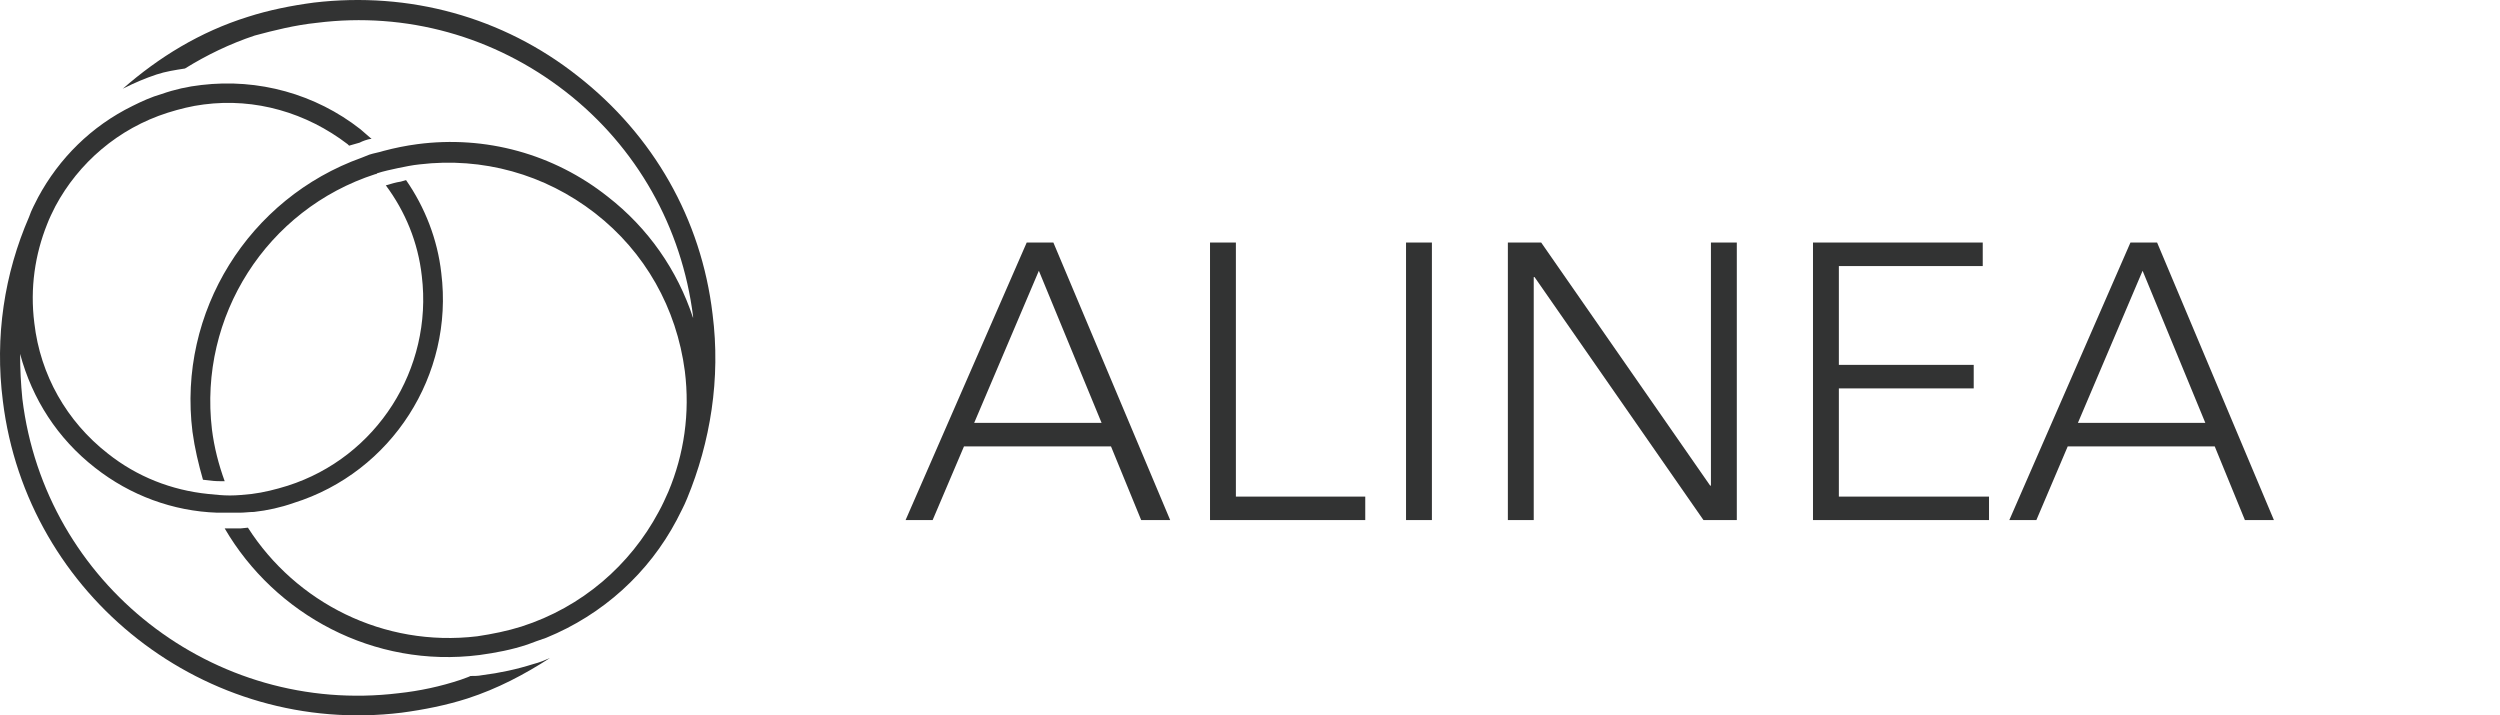 <svg width="332" height="95" viewBox="0 0 332 95" fill="none" xmlns="http://www.w3.org/2000/svg">
<path d="M94.63 41.725C93.137 29.092 86.767 17.951 76.716 10.092C66.763 2.234 54.323 -1.148 41.683 0.344C38.698 0.742 35.712 1.339 32.925 2.234C26.556 4.223 21.082 7.606 16.305 11.784C16.404 11.784 16.404 11.684 16.504 11.684C17.897 10.988 19.291 10.391 20.784 9.894C21.978 9.496 23.272 9.297 24.565 9.098C27.452 7.307 30.537 5.815 33.821 4.721C36.409 4.025 39.195 3.328 42.081 3.03C53.925 1.538 65.668 4.82 75.123 12.181C84.578 19.543 90.549 30.186 92.042 42.024C92.042 42.123 92.042 42.123 92.042 42.223C89.952 35.856 86.071 30.286 80.697 26.108C73.531 20.438 64.474 17.951 55.418 19.145C53.925 19.343 52.432 19.642 50.939 20.04C50.342 20.239 49.645 20.338 49.048 20.537C48.75 20.637 48.352 20.836 48.053 20.935C33.025 26.307 23.57 41.427 25.561 57.343C25.859 59.531 26.357 61.62 26.954 63.709L27.85 63.808C28.546 63.908 29.143 63.908 29.84 63.908C29.044 61.719 28.447 59.431 28.148 57.044C26.357 42.024 35.413 27.799 49.844 23.124C49.944 23.124 50.043 23.124 50.043 23.024C50.939 22.726 51.934 22.527 52.83 22.328C53.825 22.129 54.721 21.93 55.716 21.83C64.076 20.836 72.337 23.123 79.005 28.296C85.673 33.469 89.853 40.929 90.947 49.285C91.644 54.856 90.848 60.327 88.758 65.3C88.36 66.196 87.962 67.091 87.464 67.986C83.682 75.049 77.313 80.62 69.251 83.206C67.36 83.803 65.37 84.201 63.38 84.499C50.939 85.991 39.295 80.023 32.925 70.075L31.93 70.175C31.233 70.175 30.537 70.175 29.84 70.175C36.508 81.614 49.645 88.776 63.678 86.986C65.868 86.687 67.958 86.29 70.047 85.593C70.844 85.295 71.64 84.996 72.536 84.698C80.099 81.614 86.17 76.044 89.853 69.081C90.35 68.086 90.848 67.191 91.246 66.196C94.331 58.735 95.725 50.28 94.63 41.725Z" fill="#323333"/>
<path d="M63.977 89.672C63.479 89.771 62.981 89.771 62.484 89.771C62.086 89.97 61.688 90.07 61.19 90.269C58.503 91.164 55.716 91.761 52.929 92.059C28.347 95.043 5.955 77.536 2.969 52.966C2.77 50.976 2.67 48.987 2.67 46.997C4.263 52.966 7.646 58.238 12.623 62.117C17.3 65.798 22.973 67.887 28.845 68.086C29.84 68.086 30.835 68.086 31.831 68.086C32.428 68.086 33.124 67.986 33.721 67.986C35.513 67.787 37.304 67.389 38.996 66.793C52.034 62.714 60.294 49.783 58.602 36.254C58.105 31.778 56.413 27.5 53.925 23.919L53.228 24.118C52.531 24.218 51.934 24.417 51.238 24.616C53.825 28.097 55.517 32.176 56.015 36.652C57.508 48.987 50.043 60.725 38.2 64.505C36.608 65.002 35.015 65.4 33.423 65.599C32.428 65.698 31.532 65.798 30.537 65.798C29.542 65.798 28.646 65.698 27.651 65.599C22.774 65.102 18.196 63.311 14.315 60.227C8.841 55.95 5.357 49.783 4.561 42.919C3.964 38.244 4.661 33.767 6.253 29.788C6.552 28.992 6.95 28.197 7.348 27.401C10.433 21.631 15.708 17.056 22.276 14.967C23.869 14.469 25.461 14.071 27.053 13.873C33.921 12.977 40.688 14.967 46.162 19.145C46.261 19.244 46.261 19.244 46.361 19.343L47.754 18.946C47.953 18.846 48.152 18.747 48.451 18.647C48.75 18.548 49.048 18.448 49.347 18.448C48.849 18.05 48.352 17.553 47.854 17.155C41.883 12.48 34.319 10.391 26.755 11.286C24.963 11.485 23.172 11.883 21.48 12.48C20.087 12.878 18.793 13.475 17.599 14.071C12.125 16.757 7.846 21.035 5.059 26.207C4.661 27.003 4.163 27.898 3.865 28.794C0.58 36.354 -0.714 44.709 0.381 53.264C3.566 79.227 27.352 97.829 53.328 94.645C56.313 94.247 59.299 93.651 62.086 92.755C66.067 91.462 69.649 89.572 73.033 87.384C72.337 87.682 71.64 87.981 70.844 88.18C68.654 88.876 66.365 89.373 63.977 89.672Z" fill="#323333"/>
<path d="M136.347 32.21H139.888L155.402 69.069H151.549L147.541 59.282H128.017L123.853 69.069H120.26L136.347 32.21ZM137.961 35.958L129.371 56.158H146.291L137.961 35.958ZM160.69 32.21H164.126V65.946H181.306V69.069H160.69V32.21ZM186.721 32.21H190.157V69.069H186.721V32.21ZM200.244 32.21H204.67L227.108 64.488H227.212V32.21H230.648V69.069H226.223L203.785 36.791H203.68V69.069H200.244V32.21ZM240.765 32.21H263.308V35.333H244.201V48.453H262.11V51.577H244.201V65.946H264.141V69.069H240.765V32.21ZM282.923 32.21H286.463L301.977 69.069H298.125L294.116 59.282H274.593L270.428 69.069H266.836L282.923 32.21ZM284.537 35.958L275.947 56.158H292.867L284.537 35.958Z" fill="#323333"/>
</svg>
